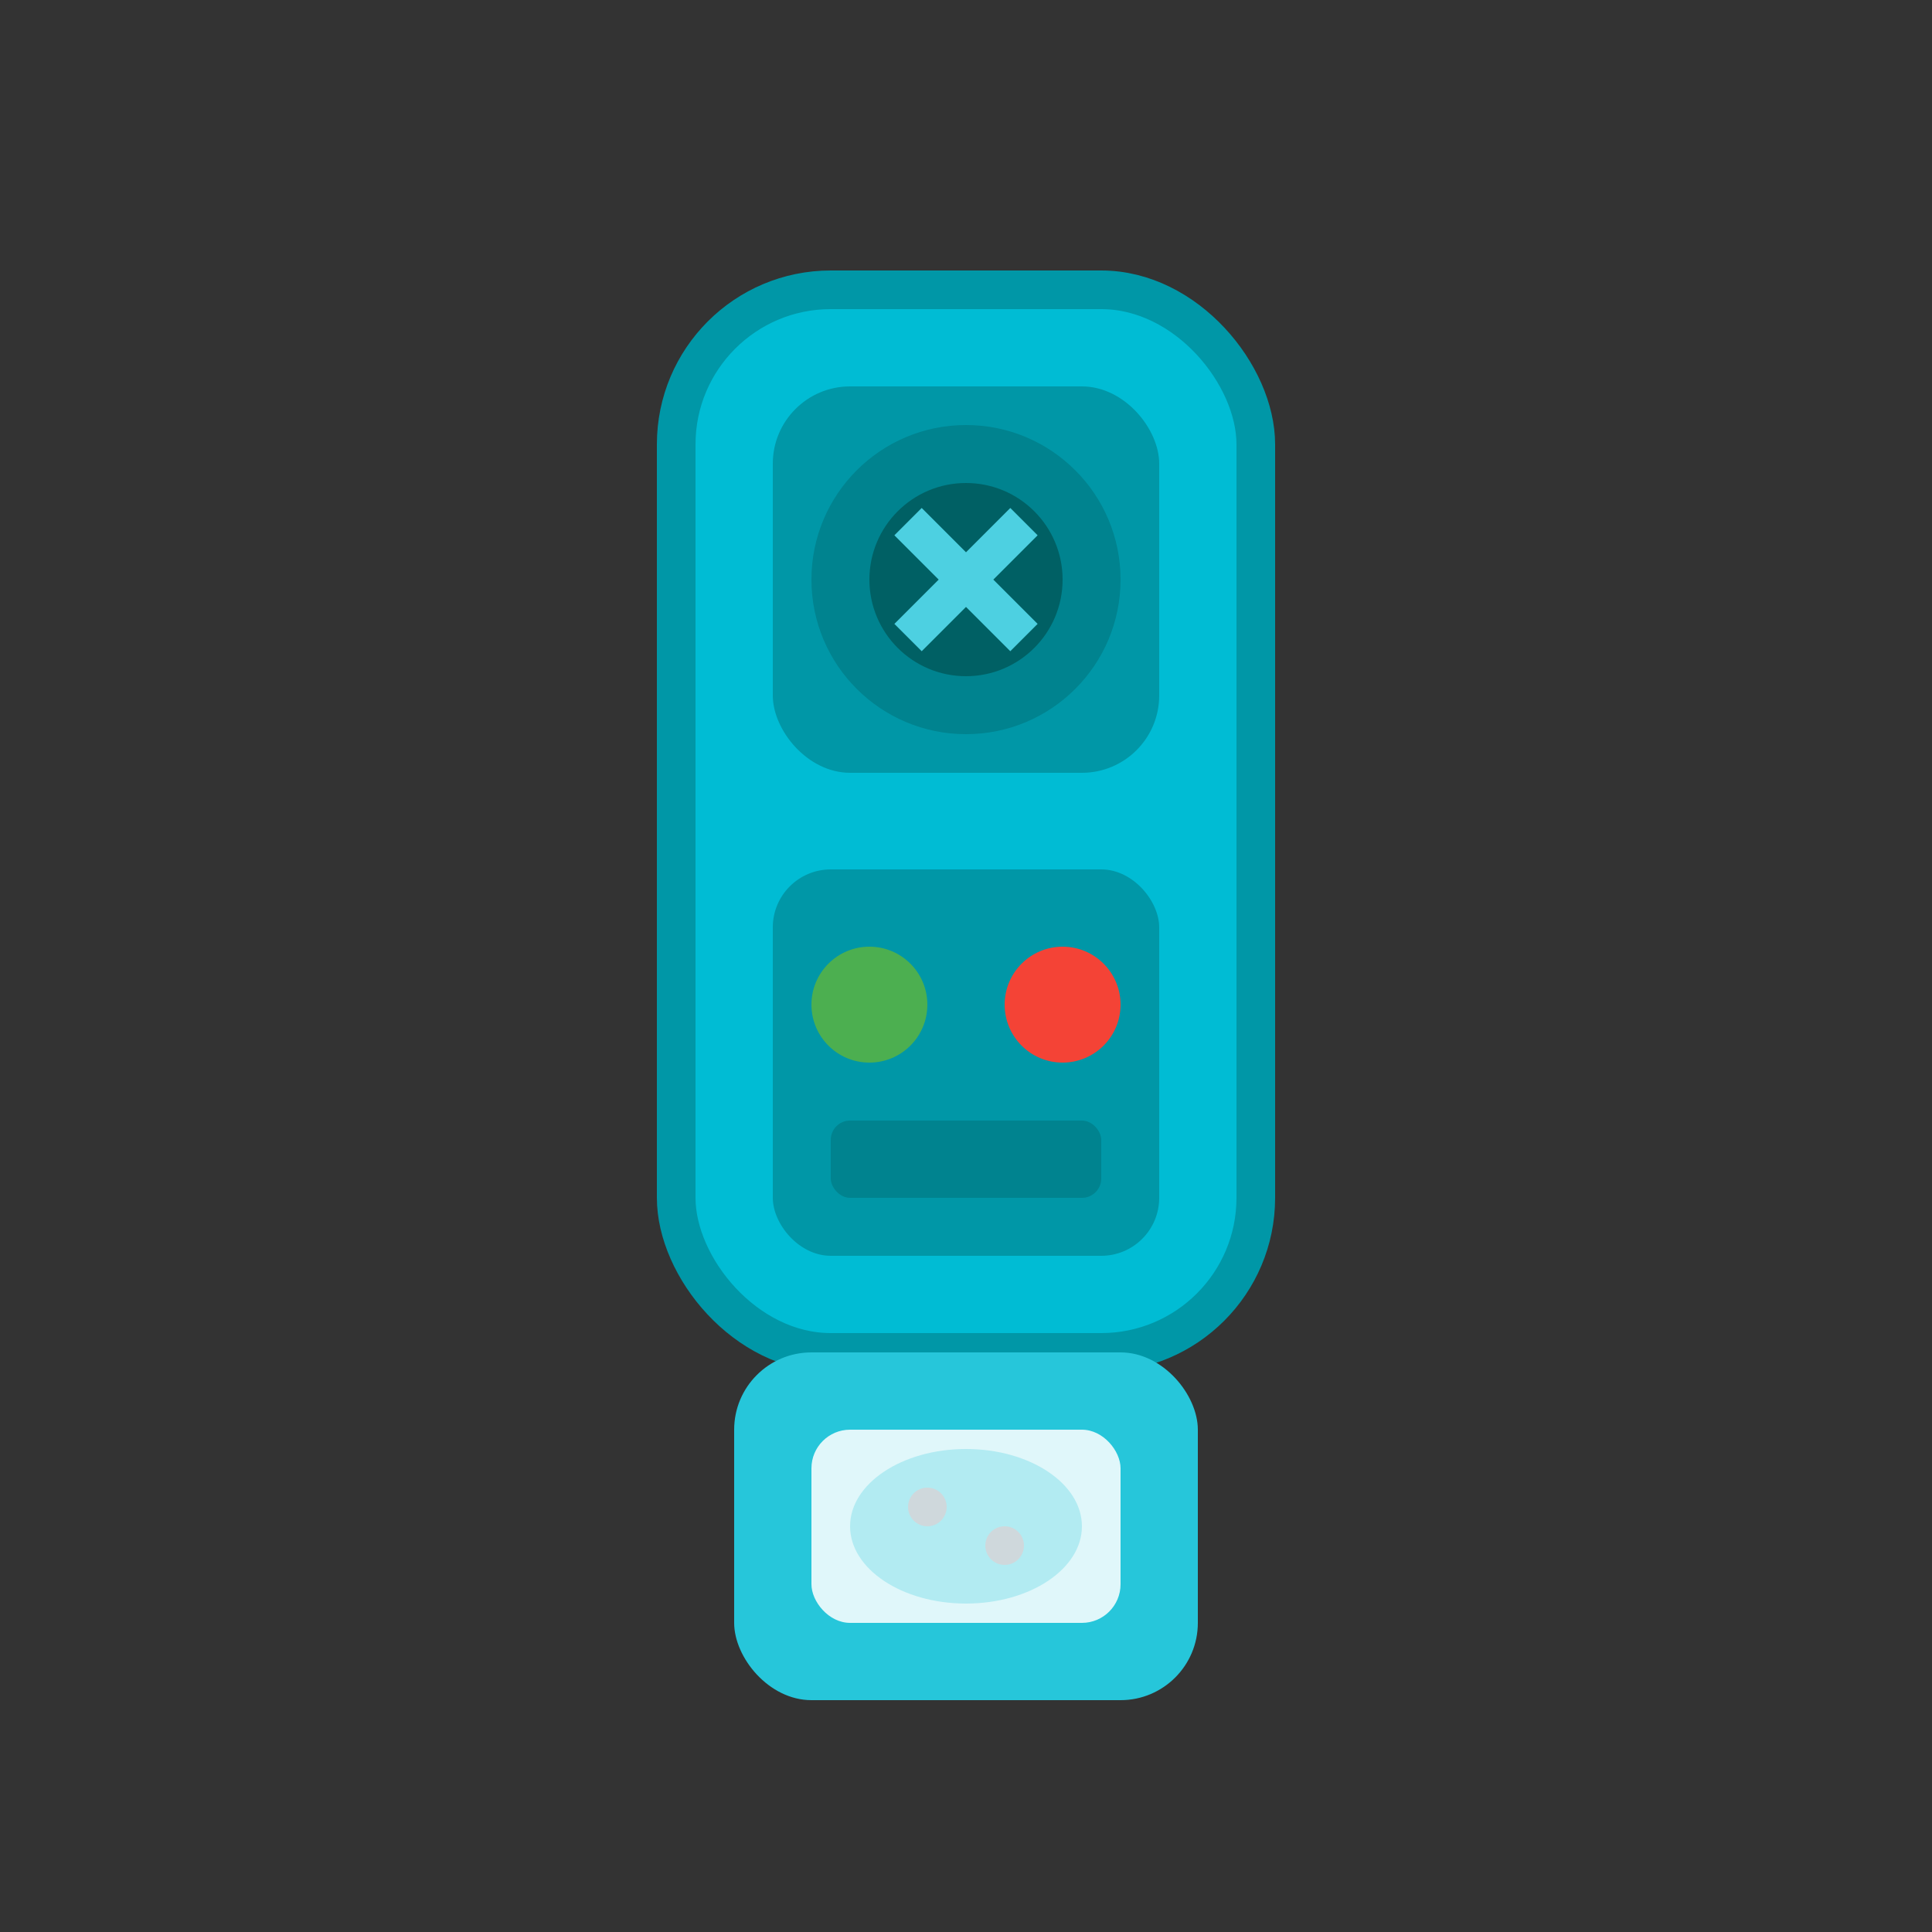 <svg xmlns="http://www.w3.org/2000/svg" viewBox="0 0 100 100" width="100" height="100">
  <rect x="0" y="0" width="100" height="100" fill="#333333" stroke="none"/>
  <rect x="35" y="15" width="30" height="55" rx="8" fill="#00BCD4" stroke="#0097A7" stroke-width="2"/>
  <rect x="40" y="20" width="20" height="20" rx="4" fill="#0097A7"/>
  <circle cx="50" cy="30" r="8" fill="#00838F"/>
  <circle cx="50" cy="30" r="5" fill="#006064"/>
  <path d="M47 27 L53 33 M47 33 L53 27" stroke="#4DD0E1" stroke-width="2"/>
  <rect x="40" y="45" width="20" height="20" rx="3" fill="#0097A7"/>
  <circle cx="45" cy="52" r="3" fill="#4CAF50"/>
  <circle cx="55" cy="52" r="3" fill="#F44336"/>
  <rect x="43" y="58" width="14" height="4" rx="1" fill="#00838F"/>
  <rect x="38" y="70" width="24" height="18" rx="4" fill="#26C6DA"/>
  <rect x="42" y="74" width="16" height="10" rx="2" fill="#E0F7FA"/>
  <ellipse cx="50" cy="79" rx="6" ry="4" fill="#B2EBF2"/>
  <circle cx="48" cy="78" r="1" fill="#CFD8DC"/>
  <circle cx="52" cy="80" r="1" fill="#CFD8DC"/>
</svg>

